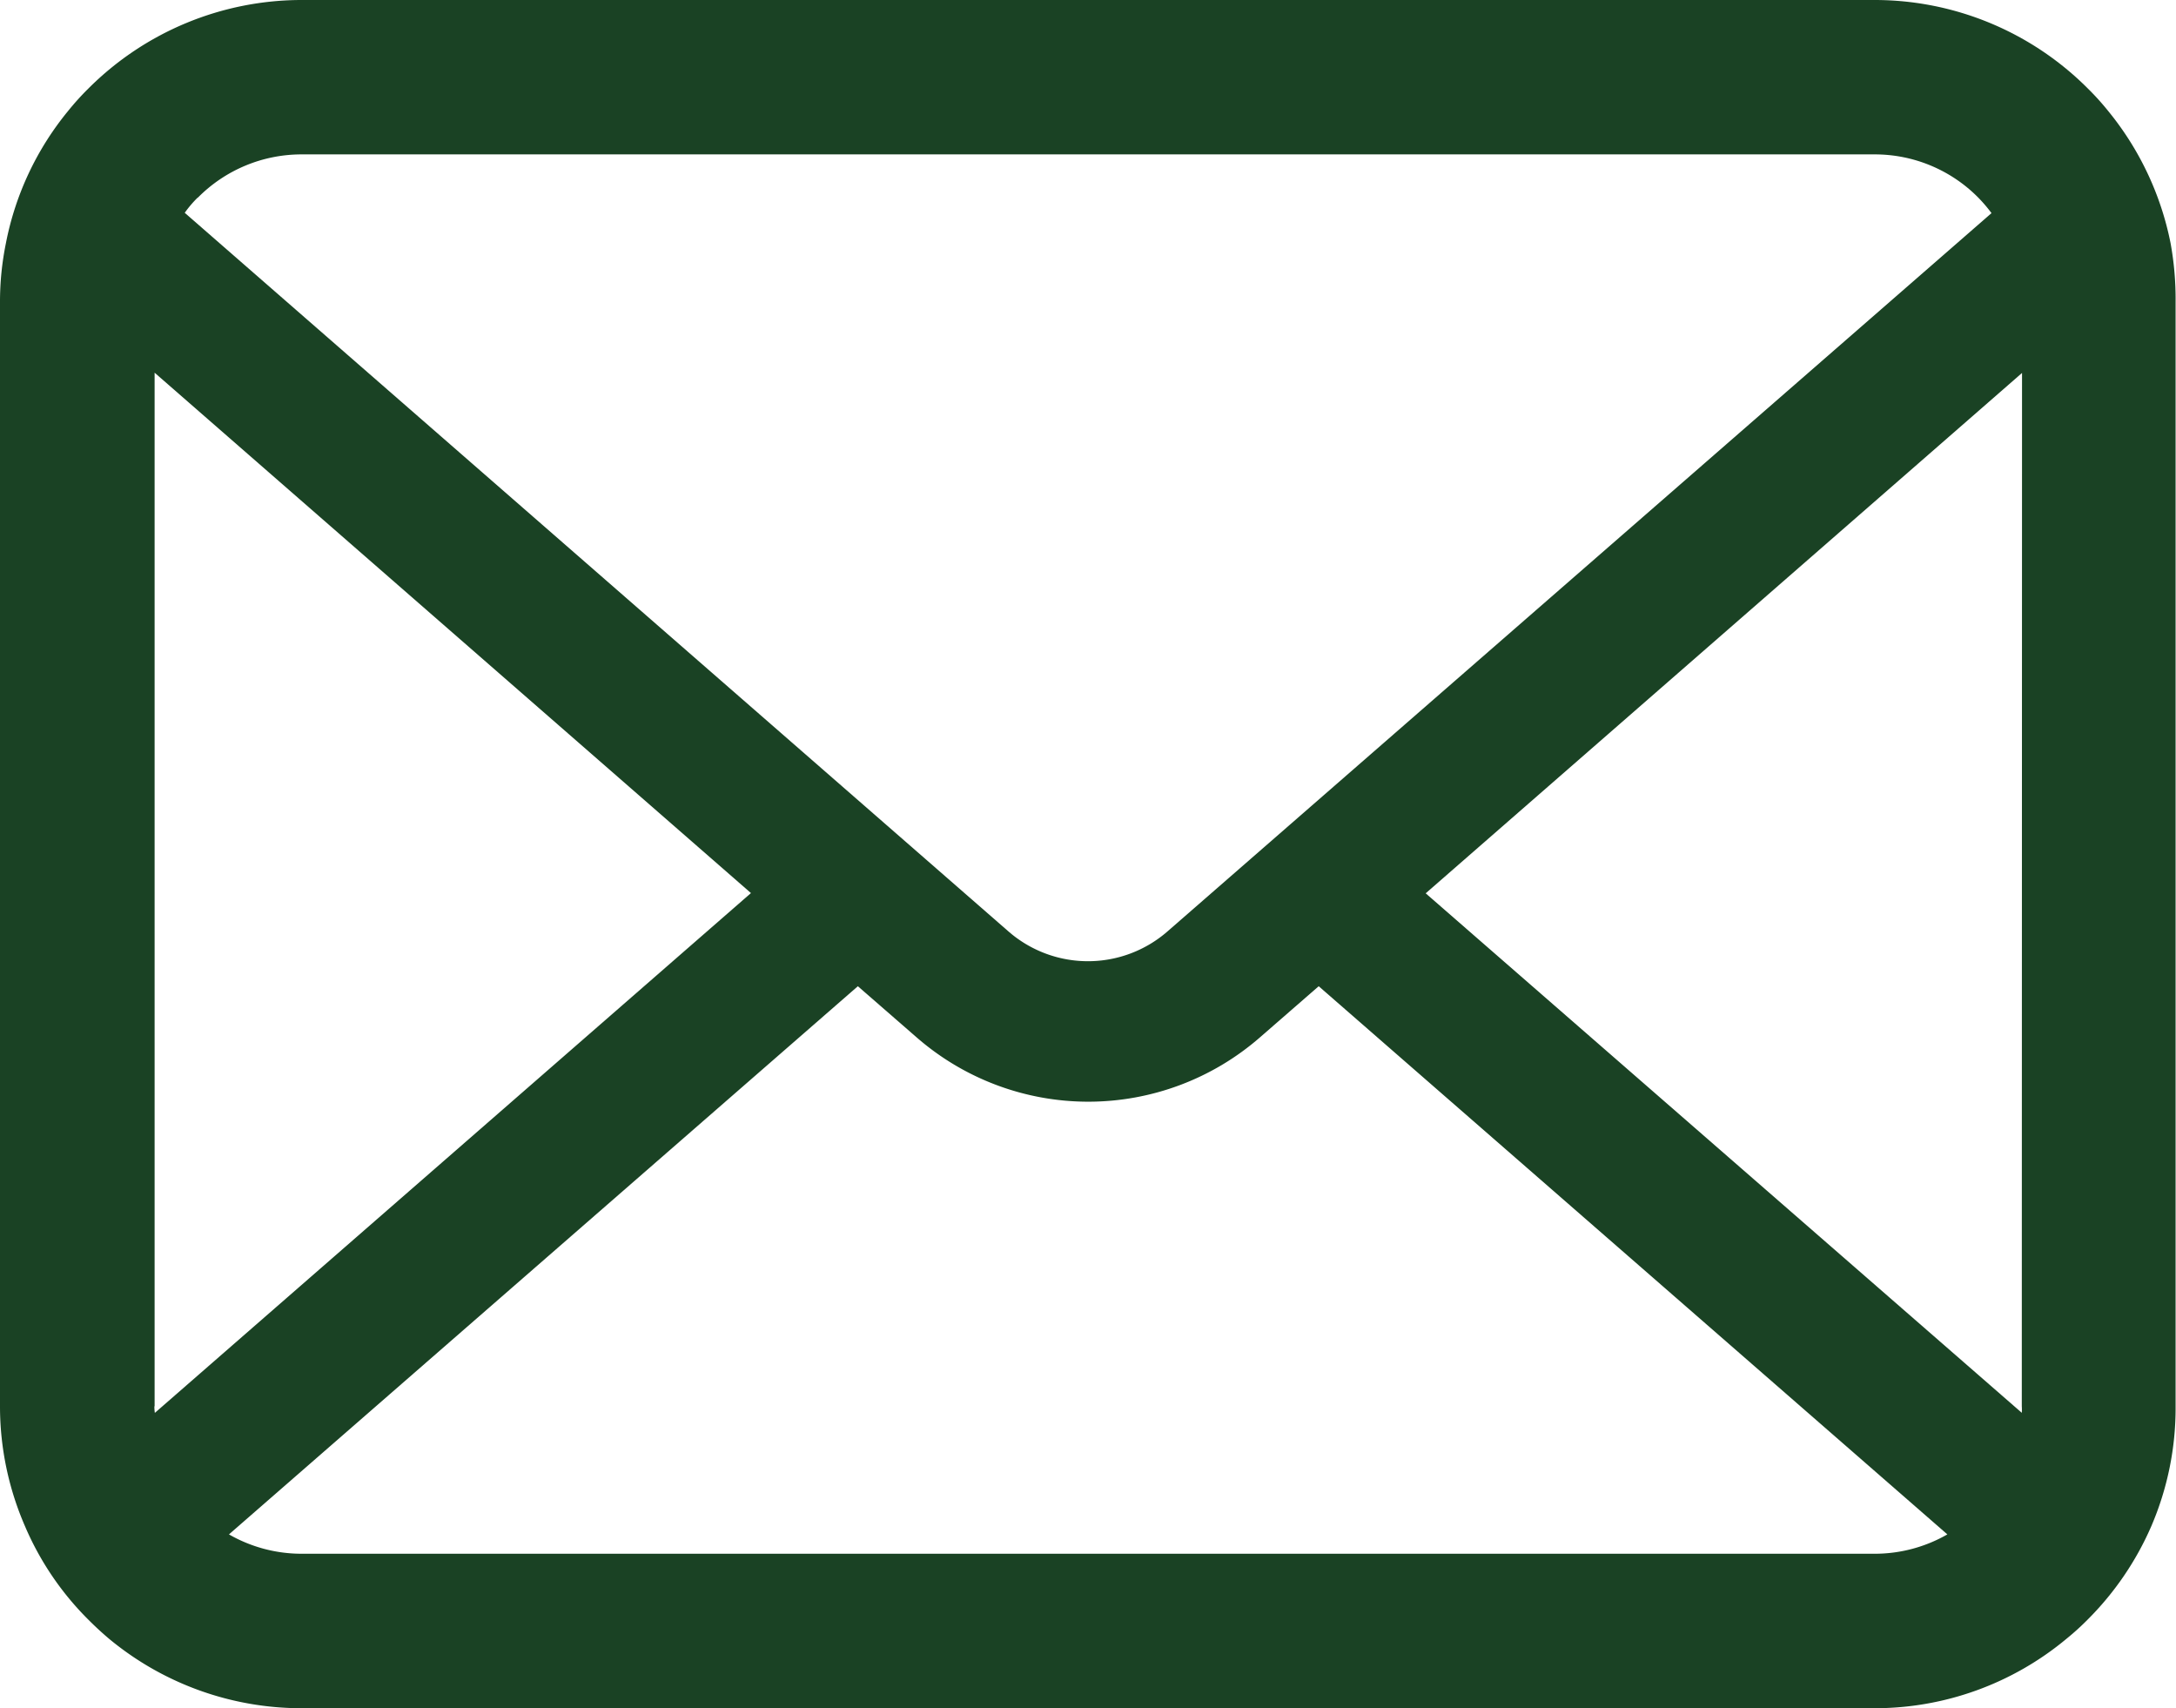 <svg xmlns="http://www.w3.org/2000/svg" width="26.867" height="21.088" viewBox="0 0 26.867 21.088"><path d="M154.8,377.885a3.719,3.719,0,0,0-.769-1.63,3.247,3.247,0,0,0-.253-.28,3.719,3.719,0,0,0-2.635-1.092H131.727a3.724,3.724,0,0,0-2.635,1.092,3.275,3.275,0,0,0-.253.28,3.673,3.673,0,0,0-.766,1.63,3.613,3.613,0,0,0-.073.725v13.635a3.707,3.707,0,0,0,.309,1.48,3.647,3.647,0,0,0,.783,1.154c.083.083.166.16.256.236a3.724,3.724,0,0,0,2.378.856H151.14a3.7,3.7,0,0,0,2.378-.86,3.183,3.183,0,0,0,.257-.233,3.725,3.725,0,0,0,.787-1.154v0a3.688,3.688,0,0,0,.3-1.477V378.61A3.839,3.839,0,0,0,154.8,377.885Zm-24.357-.562a1.8,1.8,0,0,1,1.286-.534H151.14a1.794,1.794,0,0,1,1.286.534,1.842,1.842,0,0,1,.163.191l-10.175,8.868a1.494,1.494,0,0,1-1.962,0l-10.171-8.872A1.378,1.378,0,0,1,130.44,377.323Zm-.534,14.921V379.484l7.363,6.424-7.36,6.417A.535.535,0,0,1,129.906,392.244Zm21.234,1.82H131.727a1.8,1.8,0,0,1-.9-.239l7.765-6.767.725.631a3.226,3.226,0,0,0,4.24,0l.725-.631,7.762,6.767A1.8,1.8,0,0,1,151.14,394.064Zm1.82-1.82a.567.567,0,0,1,0,.08l-7.36-6.413,7.363-6.424Z" transform="translate(-128 -374.883)" fill="#1a4224"/></svg>